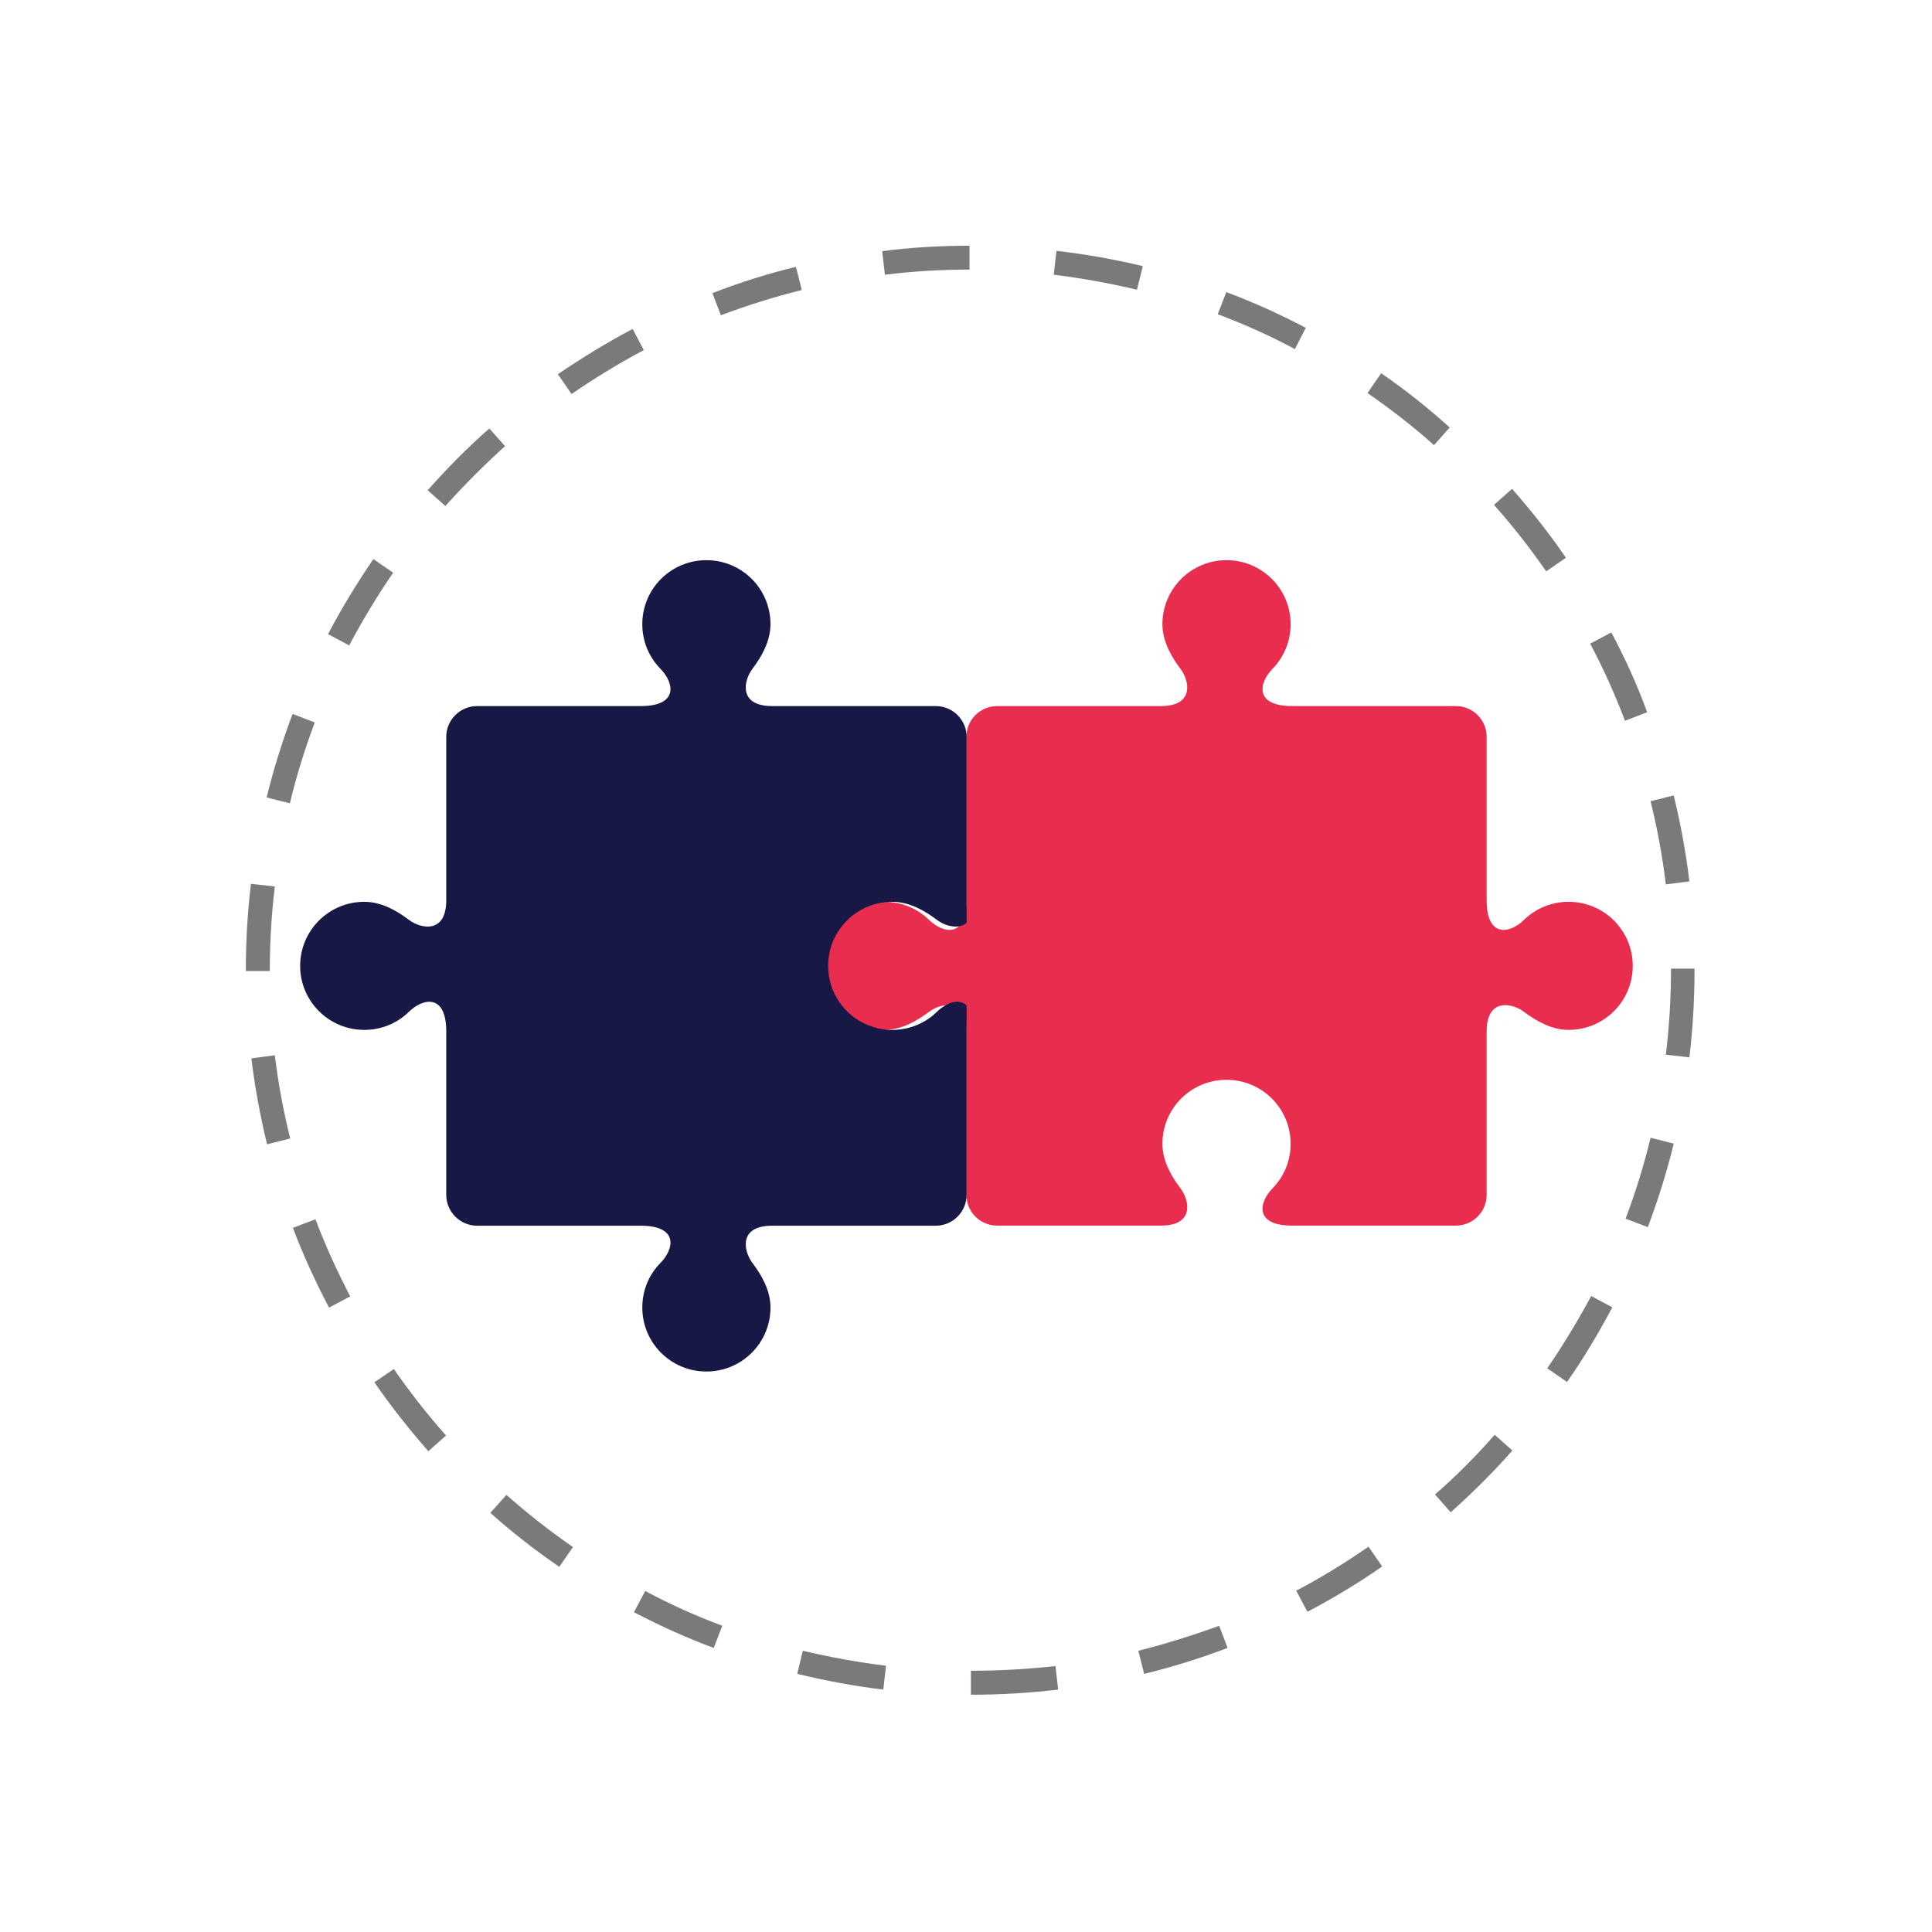 <svg xmlns="http://www.w3.org/2000/svg" xmlns:xlink="http://www.w3.org/1999/xlink" width="100" zoomAndPan="magnify" viewBox="0 0 75 75" height="100" preserveAspectRatio="xMidYMid meet" version="1.0"><defs><clipPath id="847b40d15a"><path d="M 9.539 9.539 L 65.789 9.539 L 65.789 65.789 L 9.539 65.789 Z M 9.539 9.539 " clip-rule="nonzero"/></clipPath><clipPath id="95bfdd86e5"><path d="M 31 21.742 L 63.395 21.742 L 63.395 48 L 31 48 Z M 31 21.742 " clip-rule="nonzero"/></clipPath><clipPath id="58aff4affd"><path d="M 11.645 21.742 L 38 21.742 L 38 53.242 L 11.645 53.242 Z M 11.645 21.742 " clip-rule="nonzero"/></clipPath></defs><g clip-path="url(#847b40d15a)"><path fill="#7b7979" d="M 10.668 40.965 C 10.801 42.051 11 43.137 11.266 44.195 L 10.367 44.422 C 10.102 43.324 9.891 42.195 9.758 41.086 Z M 11.371 47.664 C 11.77 48.723 12.246 49.758 12.773 50.762 L 13.594 50.324 C 13.094 49.359 12.629 48.352 12.246 47.332 Z M 65.582 34.215 C 65.449 33.09 65.238 31.965 64.973 30.879 L 64.074 31.102 C 64.34 32.164 64.535 33.246 64.668 34.332 Z M 14.535 53.66 C 15.172 54.59 15.887 55.488 16.629 56.336 L 17.316 55.727 C 16.586 54.906 15.914 54.047 15.289 53.145 Z M 30.949 64.98 C 32.051 65.246 33.176 65.457 34.289 65.59 L 34.395 64.664 C 33.309 64.531 32.223 64.332 31.164 64.082 Z M 19.035 58.73 C 19.883 59.488 20.785 60.188 21.711 60.824 L 22.242 60.055 C 21.34 59.434 20.48 58.758 19.66 58.031 Z M 18.996 16.633 C 18.148 17.375 17.344 18.195 16.602 19.031 L 17.289 19.641 C 18.016 18.832 18.797 18.051 19.605 17.32 Z M 10.473 37.668 C 10.473 36.586 10.539 35.484 10.668 34.414 L 9.742 34.309 C 9.609 35.406 9.543 36.543 9.543 37.668 L 9.543 37.695 L 10.473 37.695 Z M 31.125 11.258 L 30.898 10.359 C 29.801 10.625 28.715 10.969 27.656 11.379 L 27.984 12.238 C 29.004 11.855 30.062 11.523 31.125 11.258 Z M 24.992 13.59 L 24.559 12.77 C 23.562 13.297 22.586 13.895 21.656 14.527 L 22.188 15.297 C 23.086 14.676 24.027 14.105 24.992 13.59 Z M 15.262 22.234 L 14.496 21.703 C 13.859 22.629 13.266 23.609 12.734 24.617 L 13.555 25.055 C 14.07 24.086 14.641 23.133 15.262 22.234 Z M 12.219 28.047 L 11.359 27.715 C 10.961 28.773 10.617 29.859 10.352 30.957 L 11.254 31.184 C 11.504 30.125 11.836 29.066 12.219 28.047 Z M 24.609 62.586 C 25.617 63.113 26.648 63.578 27.707 63.973 L 28.039 63.113 C 27.02 62.73 26.012 62.281 25.047 61.762 Z M 62.551 24.551 L 61.73 24.988 C 62.246 25.953 62.695 26.961 63.082 27.98 L 63.941 27.648 C 63.559 26.59 63.082 25.543 62.551 24.551 Z M 60.062 53.117 L 60.832 53.648 C 61.48 52.723 62.062 51.742 62.59 50.75 L 61.77 50.312 C 61.254 51.266 60.684 52.219 60.062 53.117 Z M 34.246 9.75 L 34.352 10.664 C 35.438 10.531 36.539 10.465 37.637 10.465 L 37.637 9.539 C 36.496 9.539 35.359 9.605 34.246 9.75 Z M 63.105 47.309 L 63.969 47.637 C 64.363 46.578 64.711 45.492 64.973 44.395 L 64.074 44.168 C 63.82 45.23 63.492 46.289 63.105 47.309 Z M 55.707 58.016 L 56.316 58.707 C 57.164 57.949 57.973 57.145 58.711 56.309 L 58.023 55.699 C 57.309 56.52 56.527 57.301 55.707 58.016 Z M 64.867 37.602 L 64.867 37.656 C 64.867 38.754 64.801 39.855 64.668 40.941 L 65.582 41.047 C 65.715 39.934 65.781 38.793 65.781 37.656 L 65.781 37.602 Z M 58.699 18.977 L 57.996 19.598 C 58.727 20.422 59.402 21.281 60.023 22.18 L 60.789 21.652 C 60.156 20.723 59.441 19.824 58.699 18.977 Z M 44.191 64.082 L 44.414 64.98 C 45.512 64.715 46.598 64.371 47.656 63.973 L 47.328 63.113 C 46.309 63.484 45.25 63.816 44.191 64.082 Z M 41.012 9.738 L 40.906 10.664 C 41.992 10.797 43.078 10.996 44.137 11.246 L 44.363 10.332 C 43.262 10.066 42.137 9.867 41.012 9.738 Z M 37.691 64.859 L 37.691 65.789 C 38.816 65.789 39.965 65.723 41.078 65.59 L 40.973 64.676 C 39.887 64.797 38.773 64.859 37.691 64.859 Z M 47.605 11.34 L 47.273 12.199 C 48.293 12.582 49.301 13.031 50.266 13.551 L 50.691 12.727 C 49.711 12.211 48.664 11.734 47.605 11.34 Z M 53.617 14.488 L 53.086 15.258 C 53.984 15.879 54.859 16.555 55.668 17.281 L 56.277 16.594 C 55.441 15.84 54.543 15.125 53.617 14.488 Z M 50.32 61.75 L 50.754 62.57 C 51.75 62.043 52.727 61.461 53.656 60.809 L 53.125 60.043 C 52.227 60.664 51.285 61.246 50.32 61.75 Z M 50.32 61.75 " fill-opacity="1" fill-rule="nonzero"/></g><g clip-path="url(#95bfdd86e5)"><path fill="#e82d4e" d="M 45.125 24.23 C 45.125 24.902 45.48 25.504 45.824 25.961 C 46.172 26.414 46.387 27.41 45.062 27.41 L 38.711 27.41 C 38.051 27.41 37.516 27.945 37.516 28.602 L 37.516 34.945 C 37.516 36.414 36.621 36.254 36.062 35.707 C 35.613 35.27 35.004 35.008 34.332 35.008 C 32.957 35.008 31.844 36.121 31.844 37.496 C 31.844 38.867 32.957 39.98 34.332 39.98 C 35.004 39.98 35.605 39.625 36.062 39.281 C 36.52 38.934 37.516 38.723 37.516 40.043 L 37.516 46.387 C 37.516 47.043 38.051 47.578 38.711 47.578 L 45.062 47.578 C 46.387 47.578 46.172 46.586 45.824 46.129 C 45.48 45.676 45.125 45.074 45.125 44.402 C 45.125 43.027 46.238 41.918 47.613 41.918 C 48.988 41.918 50.102 43.027 50.102 44.402 C 50.102 45.074 49.84 45.68 49.402 46.129 C 48.859 46.688 48.695 47.578 50.164 47.578 L 56.52 47.578 C 57.176 47.578 57.711 47.043 57.711 46.387 L 57.711 40.043 C 57.711 38.723 58.707 38.934 59.164 39.281 C 59.621 39.625 60.223 39.98 60.895 39.98 C 62.27 39.98 63.383 38.867 63.383 37.496 C 63.383 36.121 62.27 35.008 60.895 35.008 C 60.223 35.008 59.613 35.27 59.164 35.707 C 58.609 36.254 57.711 36.414 57.711 34.945 L 57.711 28.602 C 57.711 27.945 57.176 27.41 56.52 27.41 L 50.164 27.41 C 48.695 27.41 48.859 26.516 49.402 25.961 C 49.84 25.508 50.102 24.902 50.102 24.23 C 50.102 22.859 48.988 21.746 47.613 21.746 C 46.238 21.746 45.125 22.859 45.125 24.23 " fill-opacity="1" fill-rule="nonzero"/></g><g clip-path="url(#58aff4affd)"><path fill="#171846" d="M 29.91 50.758 C 29.91 50.086 29.555 49.484 29.211 49.031 C 28.867 48.574 28.652 47.582 29.977 47.582 L 36.328 47.582 C 36.984 47.582 37.523 47.043 37.523 46.387 L 37.523 39.027 C 37.211 38.742 36.723 38.934 36.367 39.281 C 35.918 39.719 35.312 39.98 34.637 39.98 C 33.262 39.98 32.148 38.867 32.148 37.496 C 32.148 36.121 33.262 35.008 34.637 35.008 C 35.312 35.008 35.914 35.363 36.367 35.707 C 36.664 35.934 37.191 36.102 37.523 35.828 L 37.523 28.602 C 37.523 27.945 36.984 27.41 36.328 27.41 L 29.977 27.41 C 28.652 27.41 28.867 26.414 29.211 25.961 C 29.555 25.504 29.91 24.902 29.91 24.23 C 29.91 22.855 28.797 21.746 27.422 21.746 C 26.047 21.746 24.934 22.855 24.934 24.23 C 24.934 24.902 25.195 25.508 25.637 25.961 C 26.18 26.516 26.344 27.41 24.871 27.41 L 18.52 27.41 C 17.863 27.41 17.324 27.945 17.324 28.602 L 17.324 34.945 C 17.324 36.266 16.328 36.055 15.871 35.707 C 15.418 35.363 14.816 35.008 14.141 35.008 C 12.766 35.008 11.652 36.121 11.652 37.496 C 11.652 38.867 12.766 39.98 14.141 39.98 C 14.816 39.98 15.422 39.719 15.871 39.281 C 16.43 38.734 17.324 38.574 17.324 40.043 L 17.324 46.387 C 17.324 47.043 17.863 47.582 18.52 47.582 L 24.871 47.582 C 26.344 47.582 26.18 48.473 25.637 49.031 C 25.195 49.477 24.934 50.086 24.934 50.758 C 24.934 52.133 26.047 53.242 27.422 53.242 C 28.797 53.242 29.91 52.133 29.91 50.758 " fill-opacity="1" fill-rule="nonzero"/></g></svg>